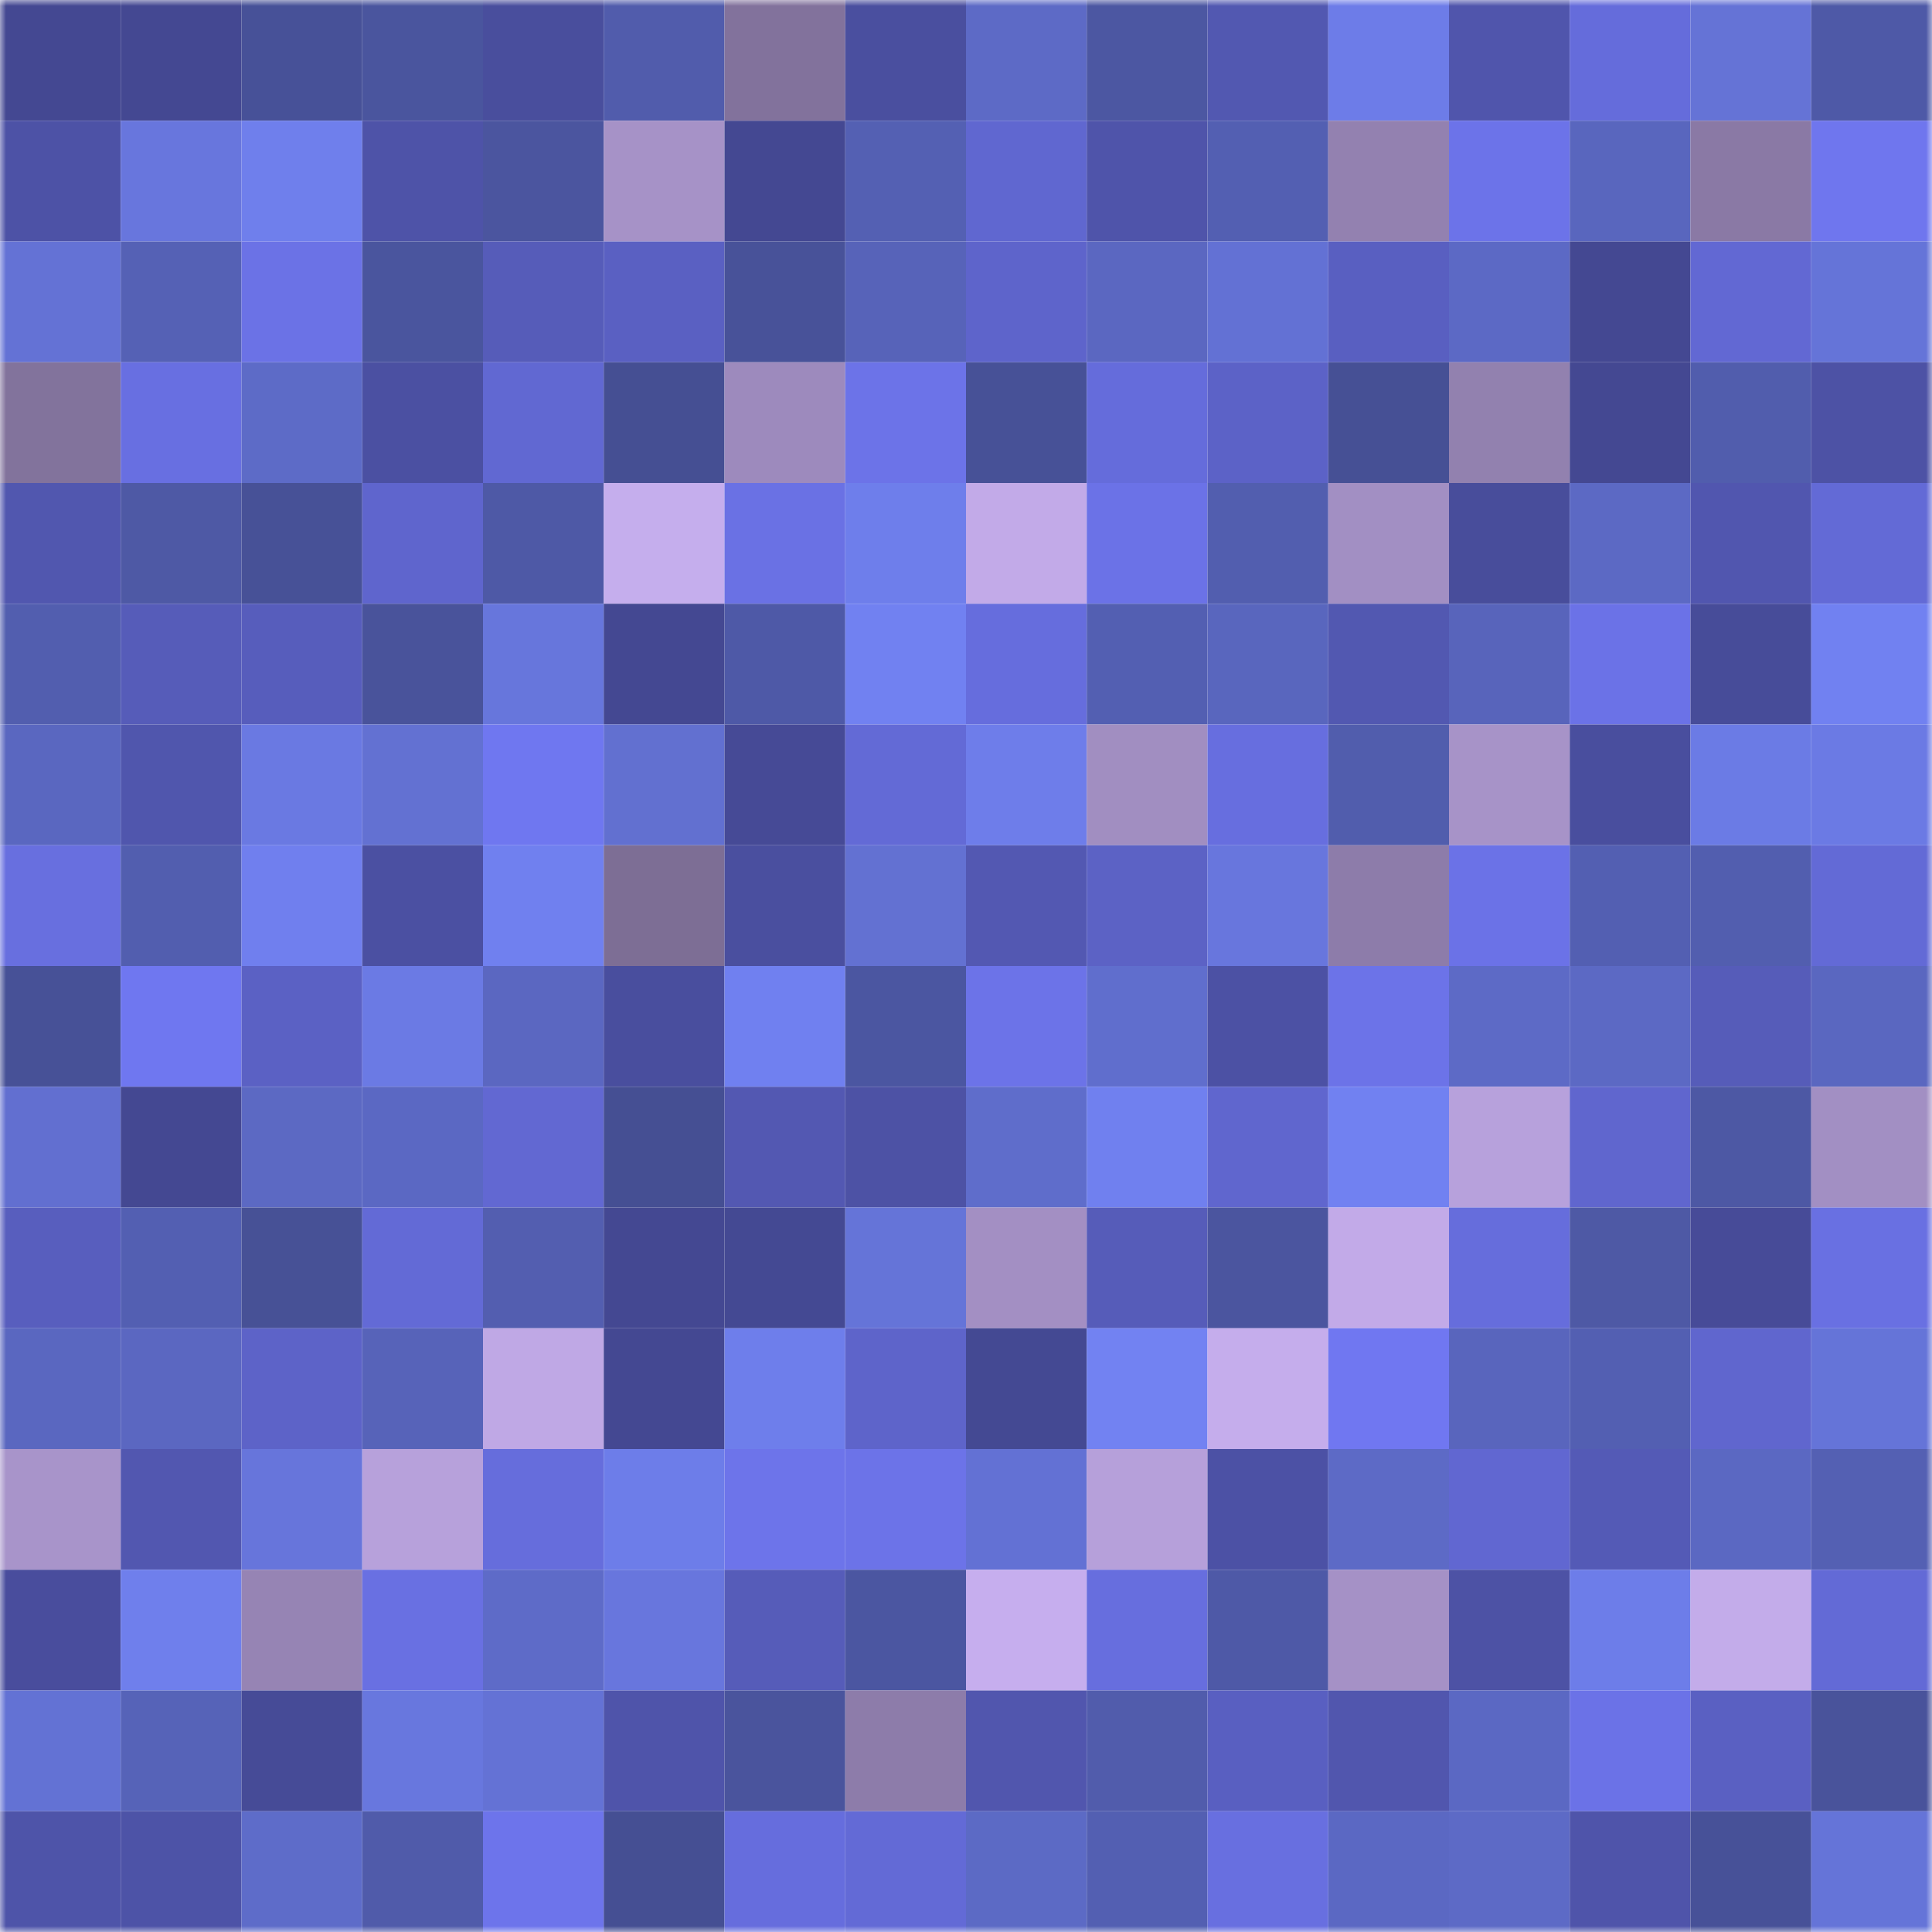 <svg viewBox="0 0 160 160" fill="none" role="img" xmlns="http://www.w3.org/2000/svg" width="240" height="240" name="farcaster%2Ccmvhub"><mask id="1204226962" mask-type="alpha" maskUnits="userSpaceOnUse" x="0" y="0" width="160" height="160"><rect width="160" height="160" fill="#FFFFFF"></rect></mask><g mask="url(#1204226962)"><rect x="0" y="0" width="10" height="10" fill="#444892"></rect><rect x="10" y="0" width="10" height="10" fill="#444892"></rect><rect x="20" y="0" width="10" height="10" fill="#475198"></rect><rect x="30" y="0" width="10" height="10" fill="#4a559e"></rect><rect x="40" y="0" width="10" height="10" fill="#494e9d"></rect><rect x="50" y="0" width="10" height="10" fill="#515cac"></rect><rect x="60" y="0" width="10" height="10" fill="#82729c"></rect><rect x="70" y="0" width="10" height="10" fill="#4a4f9f"></rect><rect x="80" y="0" width="10" height="10" fill="#5d6ac6"></rect><rect x="90" y="0" width="10" height="10" fill="#4c57a2"></rect><rect x="100" y="0" width="10" height="10" fill="#5258b1"></rect><rect x="110" y="0" width="10" height="10" fill="#6d7ce8"></rect><rect x="120" y="0" width="10" height="10" fill="#5055ac"></rect><rect x="130" y="0" width="10" height="10" fill="#656cdb"></rect><rect x="140" y="0" width="10" height="10" fill="#6573d6"></rect><rect x="150" y="0" width="10" height="10" fill="#4e59a7"></rect><rect x="0" y="10" width="10" height="10" fill="#4d52a6"></rect><rect x="10" y="10" width="10" height="10" fill="#6876dd"></rect><rect x="20" y="10" width="10" height="10" fill="#6f7fec"></rect><rect x="30" y="10" width="10" height="10" fill="#4e53a8"></rect><rect x="40" y="10" width="10" height="10" fill="#4b559f"></rect><rect x="50" y="10" width="10" height="10" fill="#a692c7"></rect><rect x="60" y="10" width="10" height="10" fill="#444892"></rect><rect x="70" y="10" width="10" height="10" fill="#5460b3"></rect><rect x="80" y="10" width="10" height="10" fill="#6067d0"></rect><rect x="90" y="10" width="10" height="10" fill="#4f54aa"></rect><rect x="100" y="10" width="10" height="10" fill="#535fb2"></rect><rect x="110" y="10" width="10" height="10" fill="#9381b0"></rect><rect x="120" y="10" width="10" height="10" fill="#6c73e9"></rect><rect x="130" y="10" width="10" height="10" fill="#5966be"></rect><rect x="140" y="10" width="10" height="10" fill="#8a79a5"></rect><rect x="150" y="10" width="10" height="10" fill="#6f76ee"></rect><rect x="0" y="20" width="10" height="10" fill="#6472d5"></rect><rect x="10" y="20" width="10" height="10" fill="#5561b5"></rect><rect x="20" y="20" width="10" height="10" fill="#6b72e6"></rect><rect x="30" y="20" width="10" height="10" fill="#4a559e"></rect><rect x="40" y="20" width="10" height="10" fill="#565cb9"></rect><rect x="50" y="20" width="10" height="10" fill="#5a60c2"></rect><rect x="60" y="20" width="10" height="10" fill="#485299"></rect><rect x="70" y="20" width="10" height="10" fill="#5763b9"></rect><rect x="80" y="20" width="10" height="10" fill="#5e64cb"></rect><rect x="90" y="20" width="10" height="10" fill="#5b67c1"></rect><rect x="100" y="20" width="10" height="10" fill="#6371d4"></rect><rect x="110" y="20" width="10" height="10" fill="#595fc1"></rect><rect x="120" y="20" width="10" height="10" fill="#5c69c5"></rect><rect x="130" y="20" width="10" height="10" fill="#444892"></rect><rect x="140" y="20" width="10" height="10" fill="#6268d3"></rect><rect x="150" y="20" width="10" height="10" fill="#6574d8"></rect><rect x="0" y="30" width="10" height="10" fill="#82739c"></rect><rect x="10" y="30" width="10" height="10" fill="#686fe1"></rect><rect x="20" y="30" width="10" height="10" fill="#5d6bc7"></rect><rect x="30" y="30" width="10" height="10" fill="#4b50a2"></rect><rect x="40" y="30" width="10" height="10" fill="#6168d2"></rect><rect x="50" y="30" width="10" height="10" fill="#454f93"></rect><rect x="60" y="30" width="10" height="10" fill="#9d8abd"></rect><rect x="70" y="30" width="10" height="10" fill="#6c73e8"></rect><rect x="80" y="30" width="10" height="10" fill="#475197"></rect><rect x="90" y="30" width="10" height="10" fill="#656cdb"></rect><rect x="100" y="30" width="10" height="10" fill="#5c62c7"></rect><rect x="110" y="30" width="10" height="10" fill="#465095"></rect><rect x="120" y="30" width="10" height="10" fill="#9281af"></rect><rect x="130" y="30" width="10" height="10" fill="#444892"></rect><rect x="140" y="30" width="10" height="10" fill="#515dad"></rect><rect x="150" y="30" width="10" height="10" fill="#4d52a5"></rect><rect x="0" y="40" width="10" height="10" fill="#5157af"></rect><rect x="10" y="40" width="10" height="10" fill="#4e59a5"></rect><rect x="20" y="40" width="10" height="10" fill="#475197"></rect><rect x="30" y="40" width="10" height="10" fill="#5f65cd"></rect><rect x="40" y="40" width="10" height="10" fill="#4e59a6"></rect><rect x="50" y="40" width="10" height="10" fill="#c5aeed"></rect><rect x="60" y="40" width="10" height="10" fill="#6a71e4"></rect><rect x="70" y="40" width="10" height="10" fill="#6e7eeb"></rect><rect x="80" y="40" width="10" height="10" fill="#c2aae8"></rect><rect x="90" y="40" width="10" height="10" fill="#6b72e7"></rect><rect x="100" y="40" width="10" height="10" fill="#525eaf"></rect><rect x="110" y="40" width="10" height="10" fill="#a28fc3"></rect><rect x="120" y="40" width="10" height="10" fill="#484d9b"></rect><rect x="130" y="40" width="10" height="10" fill="#5c69c4"></rect><rect x="140" y="40" width="10" height="10" fill="#5156af"></rect><rect x="150" y="40" width="10" height="10" fill="#636ad6"></rect><rect x="0" y="50" width="10" height="10" fill="#525eaf"></rect><rect x="10" y="50" width="10" height="10" fill="#565cb9"></rect><rect x="20" y="50" width="10" height="10" fill="#575dbc"></rect><rect x="30" y="50" width="10" height="10" fill="#49539b"></rect><rect x="40" y="50" width="10" height="10" fill="#6776dc"></rect><rect x="50" y="50" width="10" height="10" fill="#444892"></rect><rect x="60" y="50" width="10" height="10" fill="#4e59a7"></rect><rect x="70" y="50" width="10" height="10" fill="#7181f1"></rect><rect x="80" y="50" width="10" height="10" fill="#666ddd"></rect><rect x="90" y="50" width="10" height="10" fill="#535fb2"></rect><rect x="100" y="50" width="10" height="10" fill="#5966be"></rect><rect x="110" y="50" width="10" height="10" fill="#5258b1"></rect><rect x="120" y="50" width="10" height="10" fill="#5864bb"></rect><rect x="130" y="50" width="10" height="10" fill="#6b72e7"></rect><rect x="140" y="50" width="10" height="10" fill="#474c99"></rect><rect x="150" y="50" width="10" height="10" fill="#7181f1"></rect><rect x="0" y="60" width="10" height="10" fill="#5a67c0"></rect><rect x="10" y="60" width="10" height="10" fill="#5056ad"></rect><rect x="20" y="60" width="10" height="10" fill="#6a79e2"></rect><rect x="30" y="60" width="10" height="10" fill="#6371d2"></rect><rect x="40" y="60" width="10" height="10" fill="#6f77f0"></rect><rect x="50" y="60" width="10" height="10" fill="#6270d0"></rect><rect x="60" y="60" width="10" height="10" fill="#464a96"></rect><rect x="70" y="60" width="10" height="10" fill="#636ad6"></rect><rect x="80" y="60" width="10" height="10" fill="#6e7dea"></rect><rect x="90" y="60" width="10" height="10" fill="#a18ec1"></rect><rect x="100" y="60" width="10" height="10" fill="#676edf"></rect><rect x="110" y="60" width="10" height="10" fill="#515dad"></rect><rect x="120" y="60" width="10" height="10" fill="#a793c8"></rect><rect x="130" y="60" width="10" height="10" fill="#494e9e"></rect><rect x="140" y="60" width="10" height="10" fill="#6b7be5"></rect><rect x="150" y="60" width="10" height="10" fill="#6b7ae4"></rect><rect x="0" y="70" width="10" height="10" fill="#686fdf"></rect><rect x="10" y="70" width="10" height="10" fill="#525eaf"></rect><rect x="20" y="70" width="10" height="10" fill="#707fee"></rect><rect x="30" y="70" width="10" height="10" fill="#4b50a2"></rect><rect x="40" y="70" width="10" height="10" fill="#7080ef"></rect><rect x="50" y="70" width="10" height="10" fill="#7d6e95"></rect><rect x="60" y="70" width="10" height="10" fill="#4a4f9f"></rect><rect x="70" y="70" width="10" height="10" fill="#6371d2"></rect><rect x="80" y="70" width="10" height="10" fill="#5358b2"></rect><rect x="90" y="70" width="10" height="10" fill="#5c62c5"></rect><rect x="100" y="70" width="10" height="10" fill="#6876dd"></rect><rect x="110" y="70" width="10" height="10" fill="#8d7caa"></rect><rect x="120" y="70" width="10" height="10" fill="#6b72e7"></rect><rect x="130" y="70" width="10" height="10" fill="#535fb2"></rect><rect x="140" y="70" width="10" height="10" fill="#525eaf"></rect><rect x="150" y="70" width="10" height="10" fill="#636ad6"></rect><rect x="0" y="80" width="10" height="10" fill="#475197"></rect><rect x="10" y="80" width="10" height="10" fill="#6f77f0"></rect><rect x="20" y="80" width="10" height="10" fill="#5b61c4"></rect><rect x="30" y="80" width="10" height="10" fill="#6b7ae4"></rect><rect x="40" y="80" width="10" height="10" fill="#5b67c1"></rect><rect x="50" y="80" width="10" height="10" fill="#494e9e"></rect><rect x="60" y="80" width="10" height="10" fill="#7080f0"></rect><rect x="70" y="80" width="10" height="10" fill="#4b56a1"></rect><rect x="80" y="80" width="10" height="10" fill="#6c73e8"></rect><rect x="90" y="80" width="10" height="10" fill="#606ecd"></rect><rect x="100" y="80" width="10" height="10" fill="#4c51a4"></rect><rect x="110" y="80" width="10" height="10" fill="#6c73e8"></rect><rect x="120" y="80" width="10" height="10" fill="#5d6ac6"></rect><rect x="130" y="80" width="10" height="10" fill="#5c69c4"></rect><rect x="140" y="80" width="10" height="10" fill="#565cb9"></rect><rect x="150" y="80" width="10" height="10" fill="#5a67c0"></rect><rect x="0" y="90" width="10" height="10" fill="#626fd0"></rect><rect x="10" y="90" width="10" height="10" fill="#444892"></rect><rect x="20" y="90" width="10" height="10" fill="#5c69c3"></rect><rect x="30" y="90" width="10" height="10" fill="#5b68c3"></rect><rect x="40" y="90" width="10" height="10" fill="#6268d2"></rect><rect x="50" y="90" width="10" height="10" fill="#454f93"></rect><rect x="60" y="90" width="10" height="10" fill="#5358b2"></rect><rect x="70" y="90" width="10" height="10" fill="#4d52a5"></rect><rect x="80" y="90" width="10" height="10" fill="#5f6dcb"></rect><rect x="90" y="90" width="10" height="10" fill="#7080ef"></rect><rect x="100" y="90" width="10" height="10" fill="#6066ce"></rect><rect x="110" y="90" width="10" height="10" fill="#7181f1"></rect><rect x="120" y="90" width="10" height="10" fill="#b7a1dc"></rect><rect x="130" y="90" width="10" height="10" fill="#6066ce"></rect><rect x="140" y="90" width="10" height="10" fill="#4d58a4"></rect><rect x="150" y="90" width="10" height="10" fill="#a28fc3"></rect><rect x="0" y="100" width="10" height="10" fill="#585ebe"></rect><rect x="10" y="100" width="10" height="10" fill="#535fb2"></rect><rect x="20" y="100" width="10" height="10" fill="#475196"></rect><rect x="30" y="100" width="10" height="10" fill="#636ad6"></rect><rect x="40" y="100" width="10" height="10" fill="#535eb0"></rect><rect x="50" y="100" width="10" height="10" fill="#444892"></rect><rect x="60" y="100" width="10" height="10" fill="#444993"></rect><rect x="70" y="100" width="10" height="10" fill="#6574d8"></rect><rect x="80" y="100" width="10" height="10" fill="#a38fc3"></rect><rect x="90" y="100" width="10" height="10" fill="#565cb9"></rect><rect x="100" y="100" width="10" height="10" fill="#4b559f"></rect><rect x="110" y="100" width="10" height="10" fill="#c2aae8"></rect><rect x="120" y="100" width="10" height="10" fill="#666ddc"></rect><rect x="130" y="100" width="10" height="10" fill="#4e59a5"></rect><rect x="140" y="100" width="10" height="10" fill="#474b98"></rect><rect x="150" y="100" width="10" height="10" fill="#6970e2"></rect><rect x="0" y="110" width="10" height="10" fill="#5a67c0"></rect><rect x="10" y="110" width="10" height="10" fill="#5b67c1"></rect><rect x="20" y="110" width="10" height="10" fill="#5d63c8"></rect><rect x="30" y="110" width="10" height="10" fill="#5763b9"></rect><rect x="40" y="110" width="10" height="10" fill="#bfa8e5"></rect><rect x="50" y="110" width="10" height="10" fill="#444892"></rect><rect x="60" y="110" width="10" height="10" fill="#6e7eeb"></rect><rect x="70" y="110" width="10" height="10" fill="#5e64ca"></rect><rect x="80" y="110" width="10" height="10" fill="#444993"></rect><rect x="90" y="110" width="10" height="10" fill="#7282f2"></rect><rect x="100" y="110" width="10" height="10" fill="#c5adec"></rect><rect x="110" y="110" width="10" height="10" fill="#7077f1"></rect><rect x="120" y="110" width="10" height="10" fill="#5965bd"></rect><rect x="130" y="110" width="10" height="10" fill="#535fb2"></rect><rect x="140" y="110" width="10" height="10" fill="#6066ce"></rect><rect x="150" y="110" width="10" height="10" fill="#6574d8"></rect><rect x="0" y="120" width="10" height="10" fill="#a894ca"></rect><rect x="10" y="120" width="10" height="10" fill="#5257b0"></rect><rect x="20" y="120" width="10" height="10" fill="#6775db"></rect><rect x="30" y="120" width="10" height="10" fill="#b7a1db"></rect><rect x="40" y="120" width="10" height="10" fill="#666ddc"></rect><rect x="50" y="120" width="10" height="10" fill="#6d7de9"></rect><rect x="60" y="120" width="10" height="10" fill="#6d74ea"></rect><rect x="70" y="120" width="10" height="10" fill="#6c73e8"></rect><rect x="80" y="120" width="10" height="10" fill="#6371d4"></rect><rect x="90" y="120" width="10" height="10" fill="#b6a0da"></rect><rect x="100" y="120" width="10" height="10" fill="#4c51a5"></rect><rect x="110" y="120" width="10" height="10" fill="#5d6ac6"></rect><rect x="120" y="120" width="10" height="10" fill="#6167d1"></rect><rect x="130" y="120" width="10" height="10" fill="#545ab6"></rect><rect x="140" y="120" width="10" height="10" fill="#5b68c2"></rect><rect x="150" y="120" width="10" height="10" fill="#5460b3"></rect><rect x="0" y="130" width="10" height="10" fill="#494d9d"></rect><rect x="10" y="130" width="10" height="10" fill="#6f7fec"></rect><rect x="20" y="130" width="10" height="10" fill="#9684b4"></rect><rect x="30" y="130" width="10" height="10" fill="#6970e2"></rect><rect x="40" y="130" width="10" height="10" fill="#5e6bc8"></rect><rect x="50" y="130" width="10" height="10" fill="#6876dd"></rect><rect x="60" y="130" width="10" height="10" fill="#565cb9"></rect><rect x="70" y="130" width="10" height="10" fill="#4b56a1"></rect><rect x="80" y="130" width="10" height="10" fill="#c6aeee"></rect><rect x="90" y="130" width="10" height="10" fill="#676ede"></rect><rect x="100" y="130" width="10" height="10" fill="#4e59a7"></rect><rect x="110" y="130" width="10" height="10" fill="#a591c6"></rect><rect x="120" y="130" width="10" height="10" fill="#4d52a5"></rect><rect x="130" y="130" width="10" height="10" fill="#6d7de9"></rect><rect x="140" y="130" width="10" height="10" fill="#c3acea"></rect><rect x="150" y="130" width="10" height="10" fill="#636ad6"></rect><rect x="0" y="140" width="10" height="10" fill="#6372d4"></rect><rect x="10" y="140" width="10" height="10" fill="#5663b8"></rect><rect x="20" y="140" width="10" height="10" fill="#464b97"></rect><rect x="30" y="140" width="10" height="10" fill="#6877de"></rect><rect x="40" y="140" width="10" height="10" fill="#6472d5"></rect><rect x="50" y="140" width="10" height="10" fill="#4f54aa"></rect><rect x="60" y="140" width="10" height="10" fill="#4a549d"></rect><rect x="70" y="140" width="10" height="10" fill="#8d7caa"></rect><rect x="80" y="140" width="10" height="10" fill="#5156ae"></rect><rect x="90" y="140" width="10" height="10" fill="#515cac"></rect><rect x="100" y="140" width="10" height="10" fill="#595fc1"></rect><rect x="110" y="140" width="10" height="10" fill="#5156ae"></rect><rect x="120" y="140" width="10" height="10" fill="#5b68c3"></rect><rect x="130" y="140" width="10" height="10" fill="#6b72e7"></rect><rect x="140" y="140" width="10" height="10" fill="#5a60c2"></rect><rect x="150" y="140" width="10" height="10" fill="#49539b"></rect><rect x="0" y="150" width="10" height="10" fill="#4e54a9"></rect><rect x="10" y="150" width="10" height="10" fill="#4d53a7"></rect><rect x="20" y="150" width="10" height="10" fill="#5e6cc9"></rect><rect x="30" y="150" width="10" height="10" fill="#505baa"></rect><rect x="40" y="150" width="10" height="10" fill="#6d74eb"></rect><rect x="50" y="150" width="10" height="10" fill="#454f93"></rect><rect x="60" y="150" width="10" height="10" fill="#666ddd"></rect><rect x="70" y="150" width="10" height="10" fill="#636ad6"></rect><rect x="80" y="150" width="10" height="10" fill="#5c6ac5"></rect><rect x="90" y="150" width="10" height="10" fill="#535fb2"></rect><rect x="100" y="150" width="10" height="10" fill="#686fe0"></rect><rect x="110" y="150" width="10" height="10" fill="#5b68c3"></rect><rect x="120" y="150" width="10" height="10" fill="#5d6ac6"></rect><rect x="130" y="150" width="10" height="10" fill="#4f54aa"></rect><rect x="140" y="150" width="10" height="10" fill="#475198"></rect><rect x="150" y="150" width="10" height="10" fill="#6574d8"></rect></g></svg>